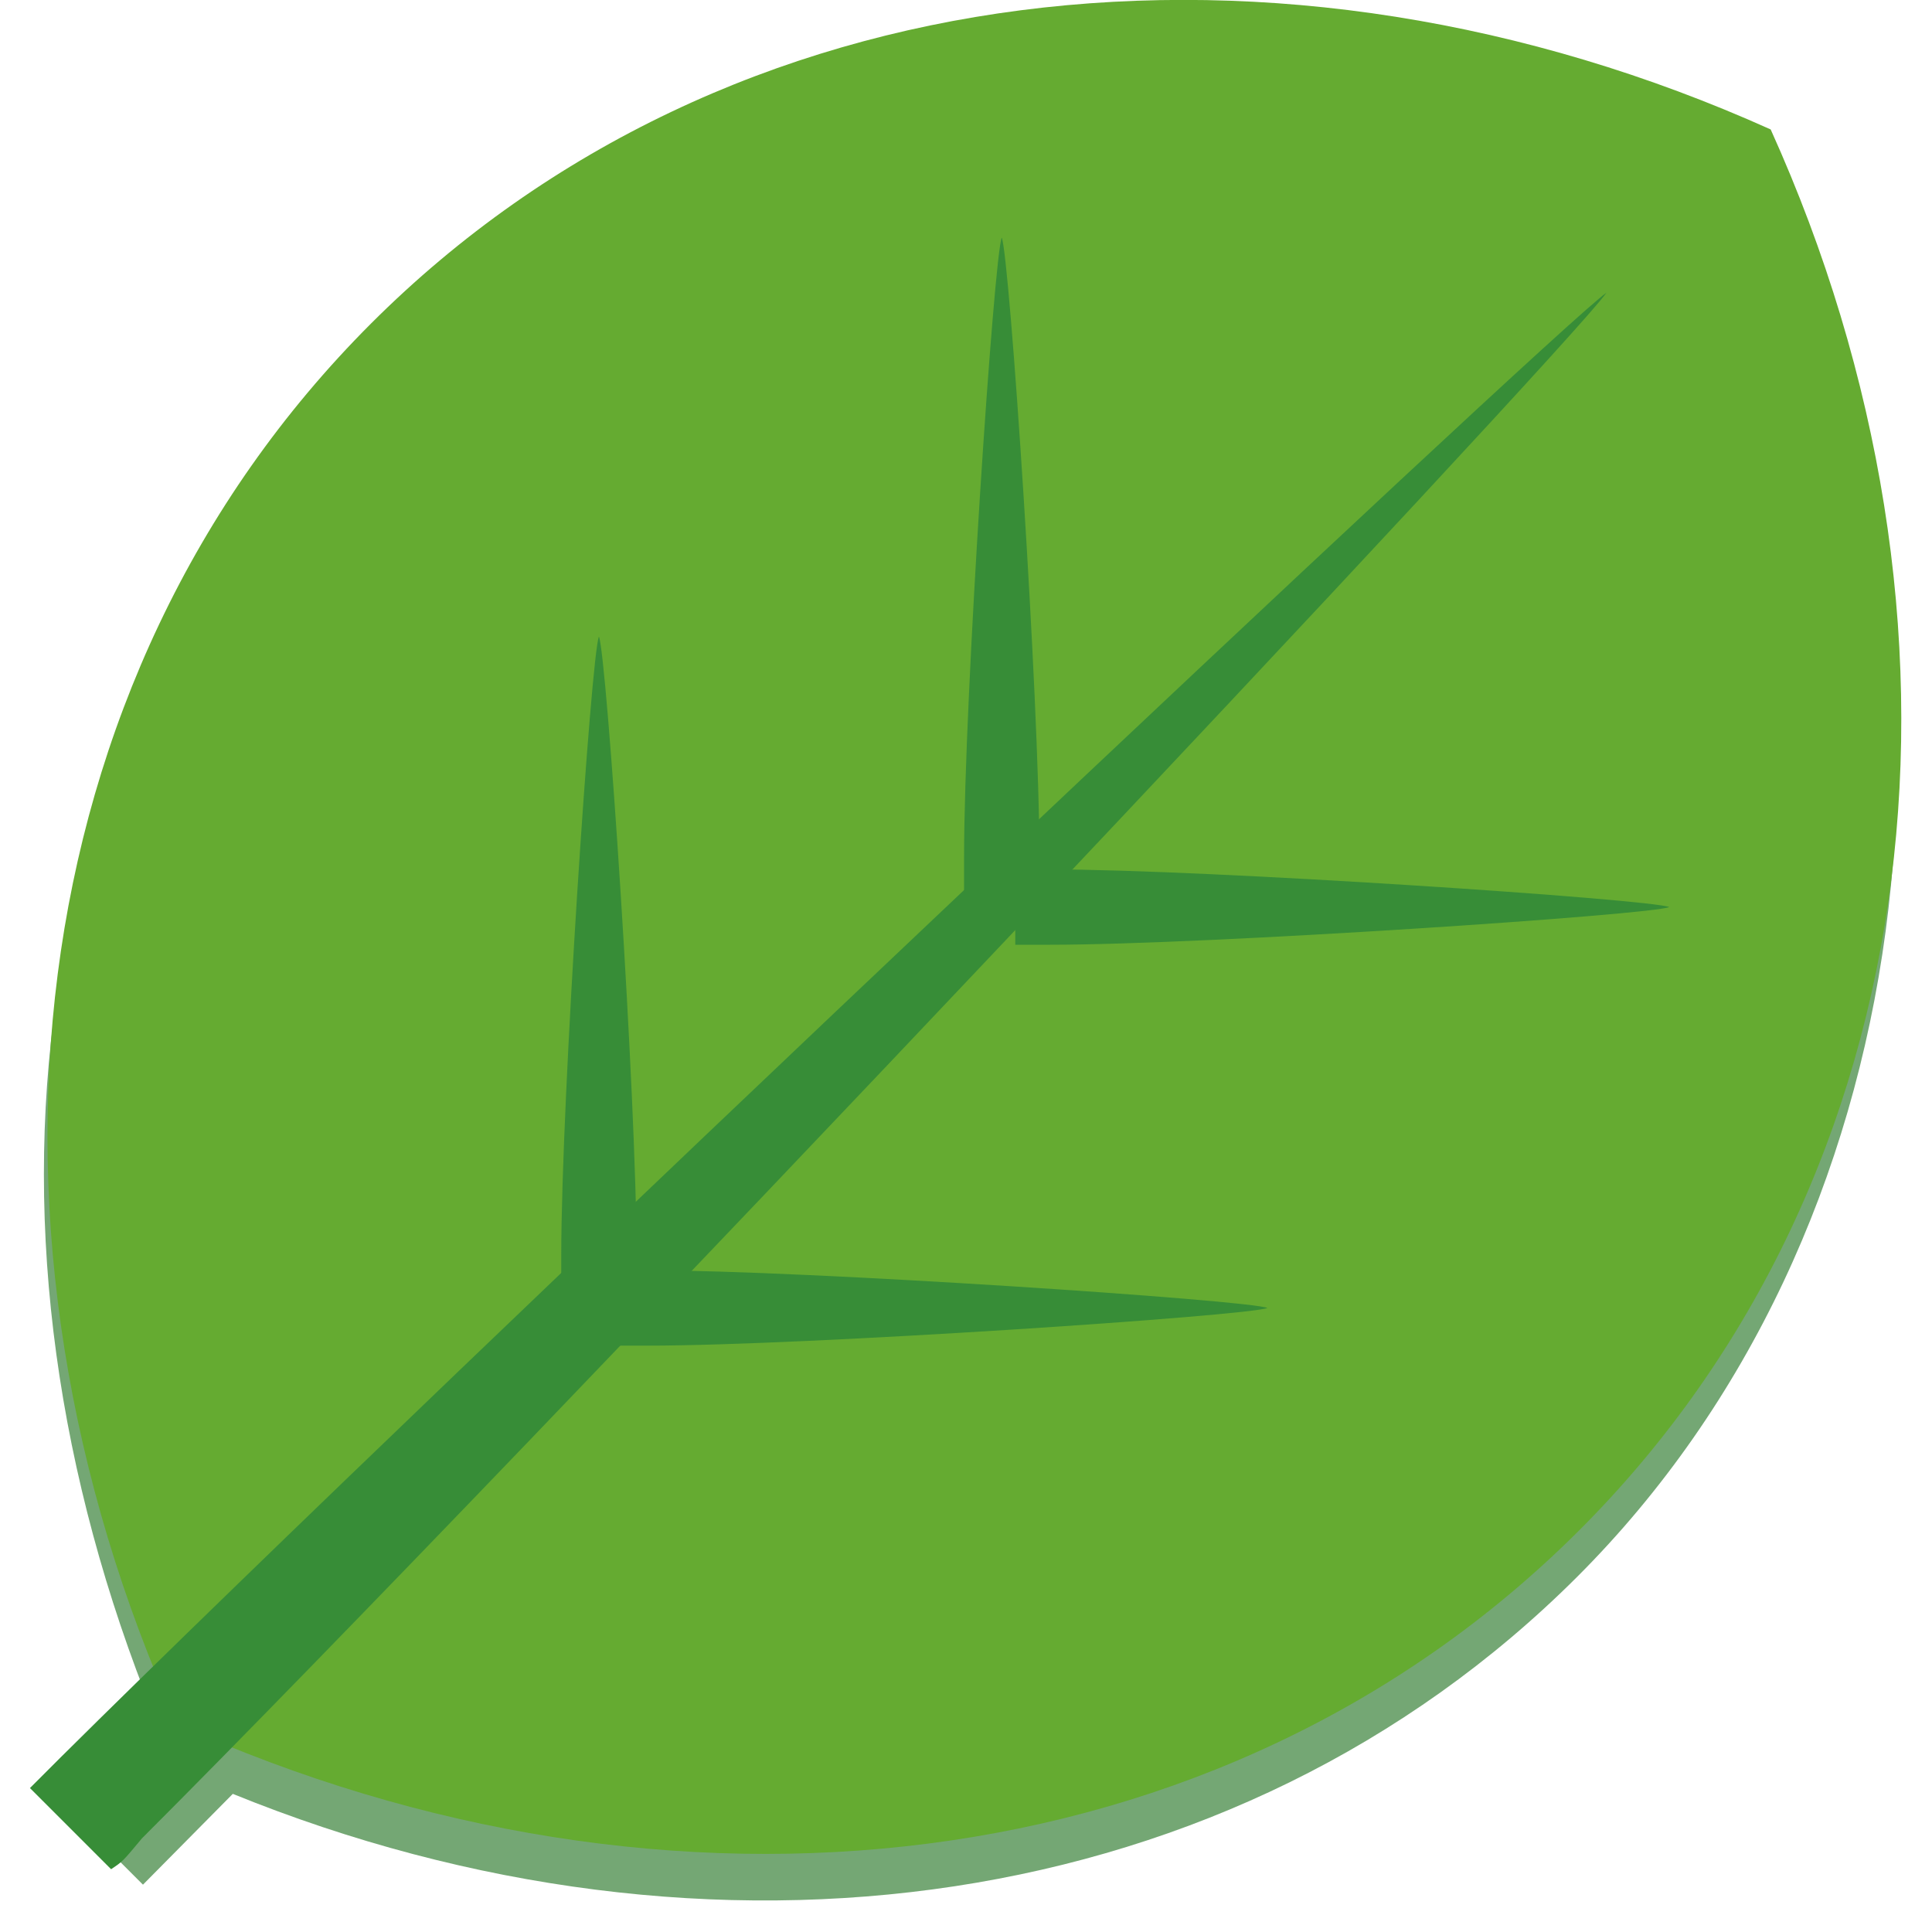 <svg id="レイヤー_1" data-name="レイヤー 1" xmlns="http://www.w3.org/2000/svg" viewBox="0 0 20 20"><defs><style>.cls-1{fill:#74a774;}.cls-2{fill:#59a159;}.cls-3{fill:#65ab31;}.cls-4{fill:#378d37;}</style></defs><title>アートボード 1</title><path class="cls-1" d="M18.33,1.82C13.26-.46,7.53.14,3.84,3.83s-4.24,9-2.25,13.92l-.94.93h0l.83.83h0l.93-.94c4.92,2,10.37,1.3,13.92-2.25S20.62,6.89,18.33,1.82Z"/><path class="cls-2" d="M1,20Z"/><path class="cls-2" d="M1.15,19.83l-.08.08Z"/><path class="cls-2" d="M1,19.93l0,0Z"/><path class="cls-3" d="M18.33,1.34C13.26-.94,7.53-.34,3.84,3.35s-4.29,9.43-2,14.5c5.07,2.28,10.81,1.68,14.5-2S20.62,6.41,18.33,1.34Z"/><path class="cls-4" d="M1.15,19.35c.12-.08.12-.08.32-.32,4-4,14.8-15.47,15.16-16-.52.36-12,11.19-16,15.16l-.32.32Z"/><path class="cls-4" d="M10.76,9.23V8.87c0-1.64-.31-6.23-.39-6.41-.08.18-.39,4.78-.39,6.41v.36Z"/><path class="cls-4" d="M6.59,13.39V13c0-1.64-.31-6.23-.39-6.41-.08.18-.39,4.78-.39,6.41v.36Z"/><path class="cls-4" d="M10.51,9h.36c1.64,0,6.23.31,6.41.39-.18.08-4.78.39-6.41.39h-.36Z"/><path class="cls-4" d="M6.35,13.15h.36c1.64,0,6.23.31,6.41.39-.18.08-4.78.39-6.41.39H6.35Z"/></svg>